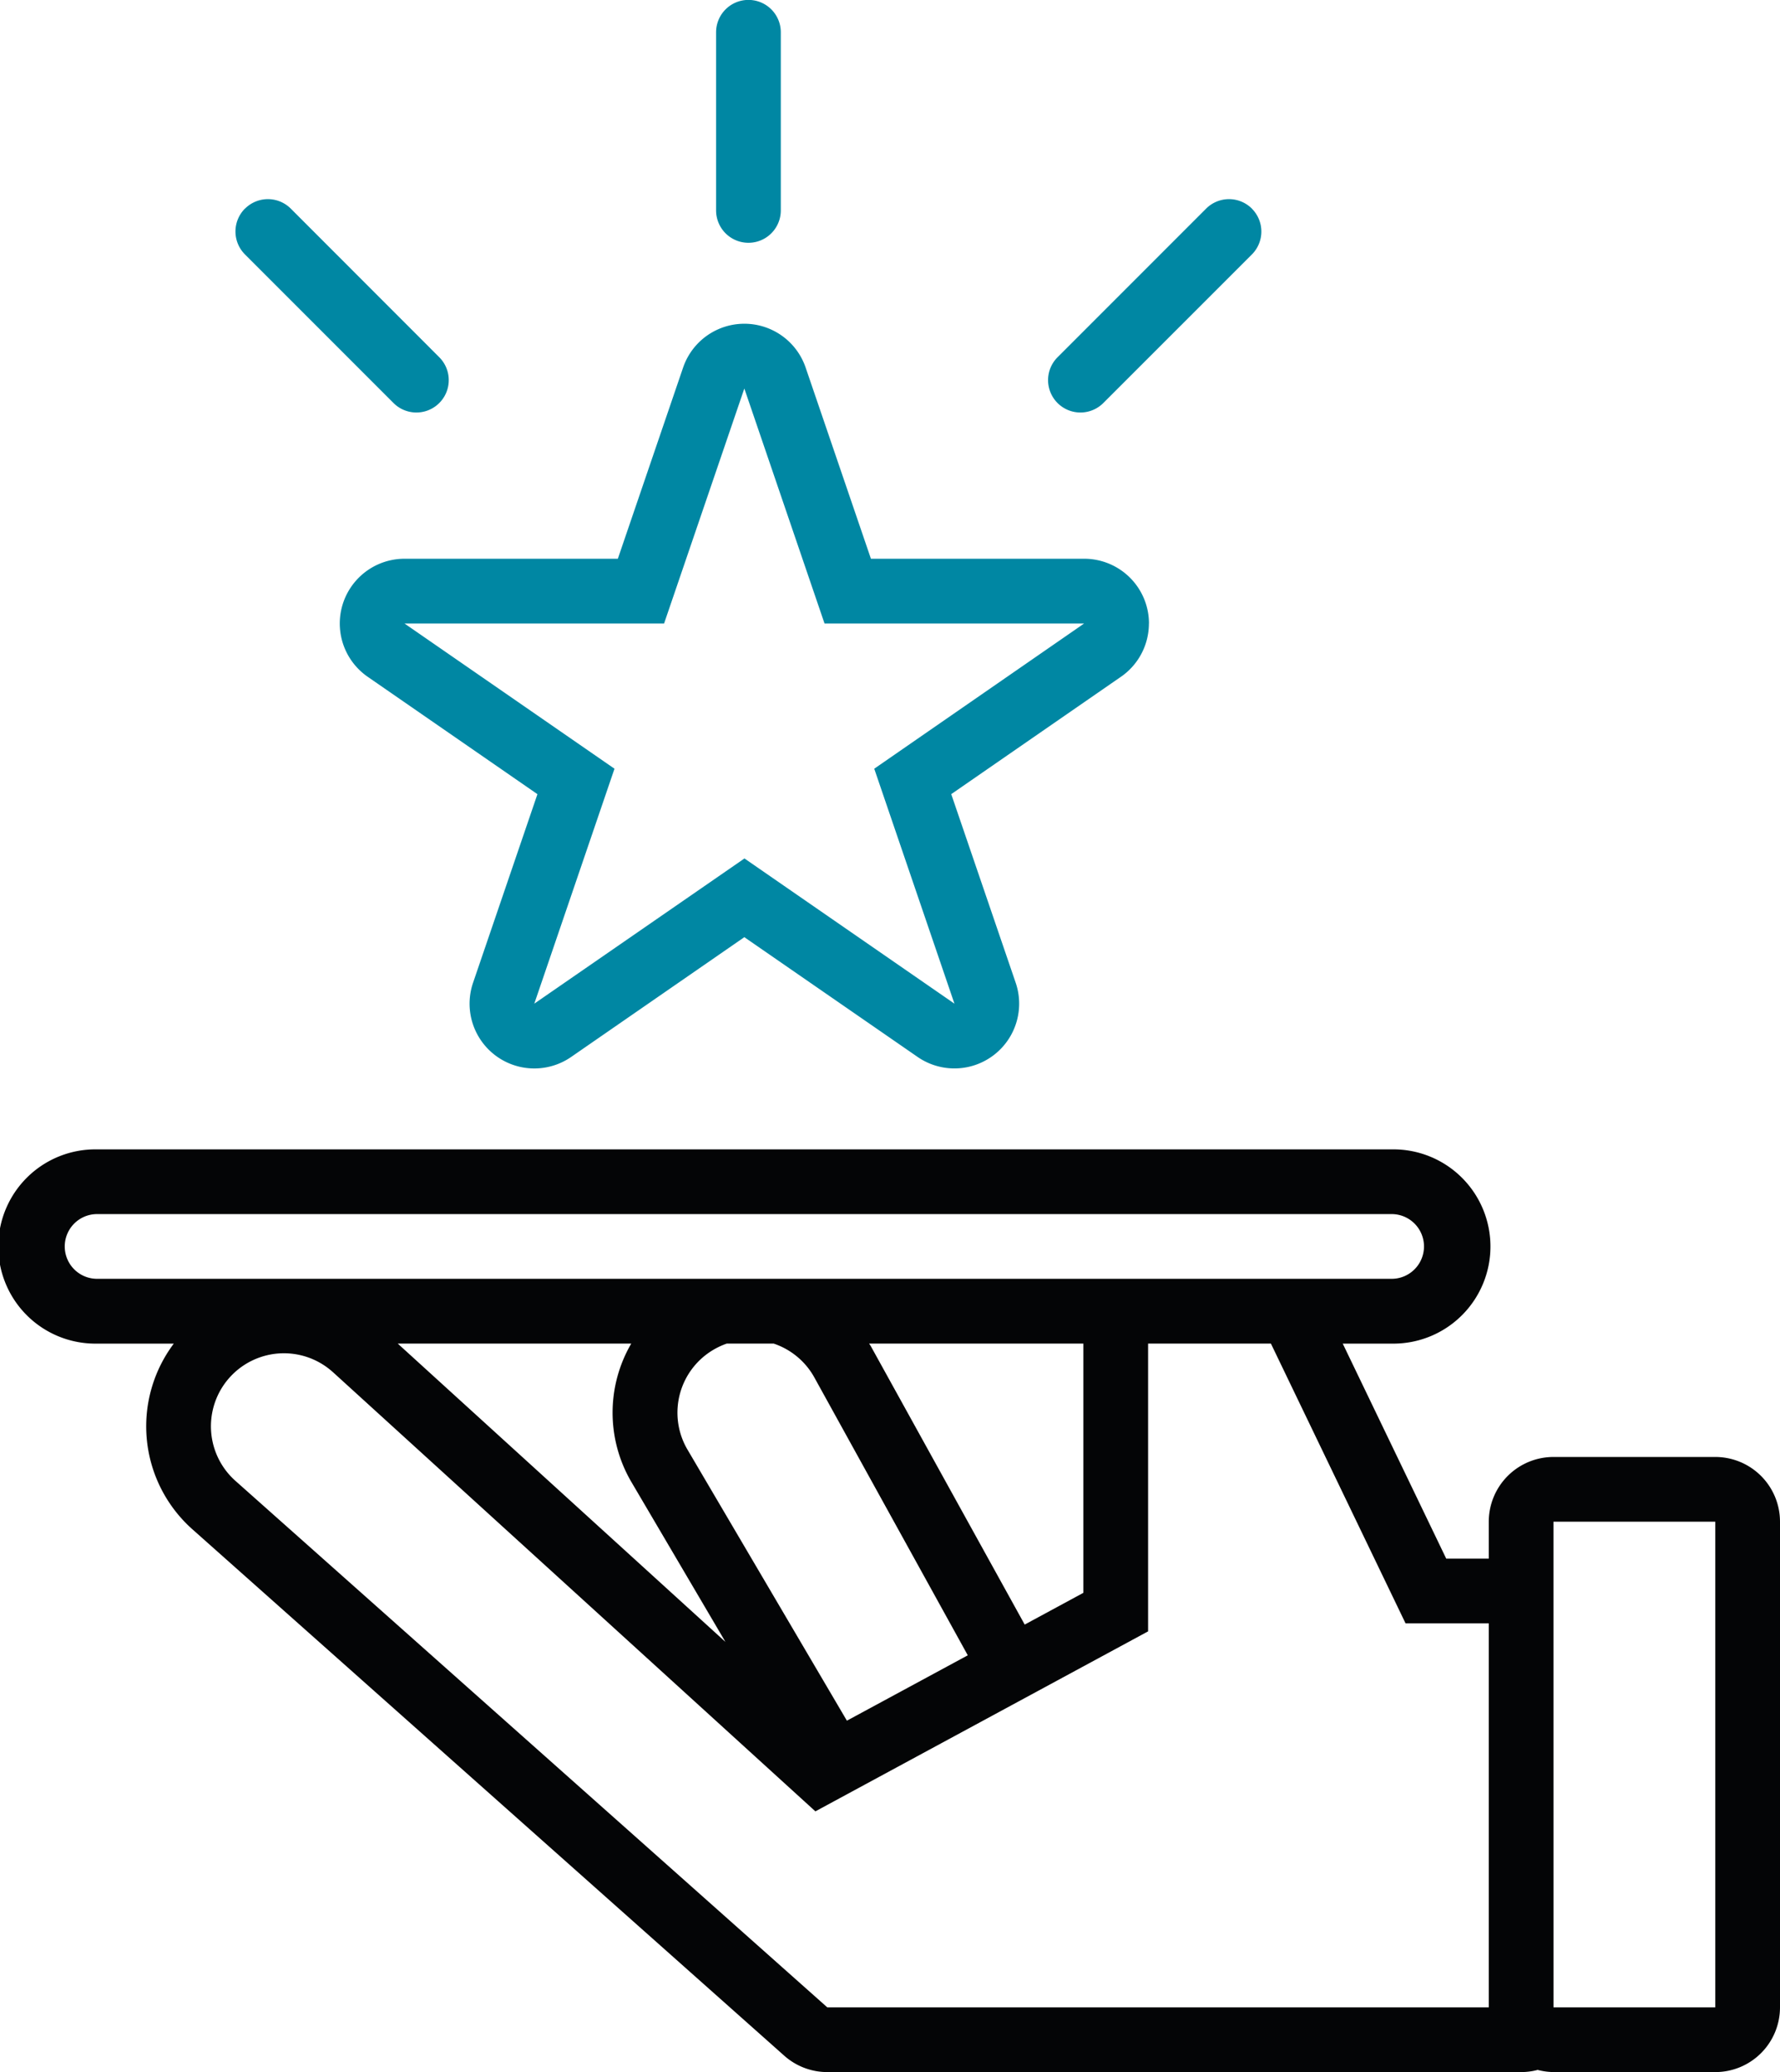 <svg xmlns="http://www.w3.org/2000/svg" xmlns:xlink="http://www.w3.org/1999/xlink" width="58.974" height="68.625" viewBox="0 0 58.974 68.625">
  <defs>
    <clipPath id="clip-path">
      <rect id="Rectangle_840" data-name="Rectangle 840" width="58.974" height="68.625" fill="none"/>
    </clipPath>
  </defs>
  <g id="Group_323" data-name="Group 323" transform="translate(0 0)">
    <g id="Group_322" data-name="Group 322" transform="translate(0 0)" clip-path="url(#clip-path)">
      <path id="Path_200" data-name="Path 200" d="M34.265,17.029a2.145,2.145,0,0,0-2.142-2.145h-7.07L22.89,8.553a2.145,2.145,0,0,0-4.06,0l-2.162,6.331H9.6a2.145,2.145,0,0,0-1.22,3.909l5.624,3.888-2.133,6.246a2.145,2.145,0,0,0,3.249,2.458l5.739-3.968L26.6,31.384a2.145,2.145,0,0,0,3.249-2.458L27.714,22.68,33.3,18.818a2.145,2.145,0,0,0,.963-1.789m-9.1,4.809,2.657,7.781-6.957-4.809L13.9,29.619l2.657-7.781L9.6,17.029h8.6l2.659-7.783,2.657,7.783h8.6Z" transform="translate(3.802 3.621)" fill="#0087a3"/>
      <path id="Path_201" data-name="Path 201" d="M6.374,37.795,25.984,55.23a2.147,2.147,0,0,0,1.425.542H50.4a2.135,2.135,0,0,0,.545-.072,2.216,2.216,0,0,0,.527.072H56.83a2.144,2.144,0,0,0,2.144-2.144V37.544A2.145,2.145,0,0,0,56.83,35.4H51.469a2.145,2.145,0,0,0-2.144,2.145v1.223H47.916l-3.429-7.122h1.62a3.217,3.217,0,1,0,0-6.433H3.217a3.217,3.217,0,1,0,0,6.433H5.758a4.563,4.563,0,0,0,.616,6.149m45.094-.251H56.83V53.628H51.469Zm-4.9,3.367h2.757V53.628H27.409L7.8,36.191a2.418,2.418,0,1,1,3.214-3.614l.021.018,15.98,14.542,11.023-5.961V31.645h4.069ZM20.893,36.185l.017.029,3.125,5.311-10.857-9.88h7.736a4.545,4.545,0,0,0-.021,4.54m11.171,5.784-4.005,2.165-5.3-9.009a2.417,2.417,0,0,1,.91-3.294,2.5,2.5,0,0,1,.409-.186h1.555a2.418,2.418,0,0,1,1.345,1.117ZM28.8,31.645h7.093V39.9l-1.943,1.051-5.1-9.223c-.015-.029-.036-.051-.053-.08M3.217,29.5a1.072,1.072,0,0,1,0-2.144h42.89a1.072,1.072,0,1,1,0,2.144Z" transform="translate(0 12.853)" fill="#040506"/>
      <path id="Path_202" data-name="Path 202" d="M17.858,6.969v-5.9a1.072,1.072,0,0,0-2.144,0v5.9a1.072,1.072,0,0,0,2.144,0" transform="translate(8.011 0)" fill="#0087a3"/>
      <path id="Path_203" data-name="Path 203" d="M29.754,4.682a1.073,1.073,0,0,0-1.516,0L23.31,9.61a1.072,1.072,0,0,0,1.516,1.516L29.754,6.2a1.073,1.073,0,0,0,0-1.516h0" transform="translate(11.723 2.227)" fill="#0087a3"/>
      <path id="Path_204" data-name="Path 204" d="M5.481,4.682a1.073,1.073,0,0,0,0,1.516l4.928,4.928A1.072,1.072,0,0,0,11.925,9.61L7,4.682a1.073,1.073,0,0,0-1.516,0" transform="translate(2.634 2.227)" fill="#0087a3"/>
    </g>
  </g>
</svg>
